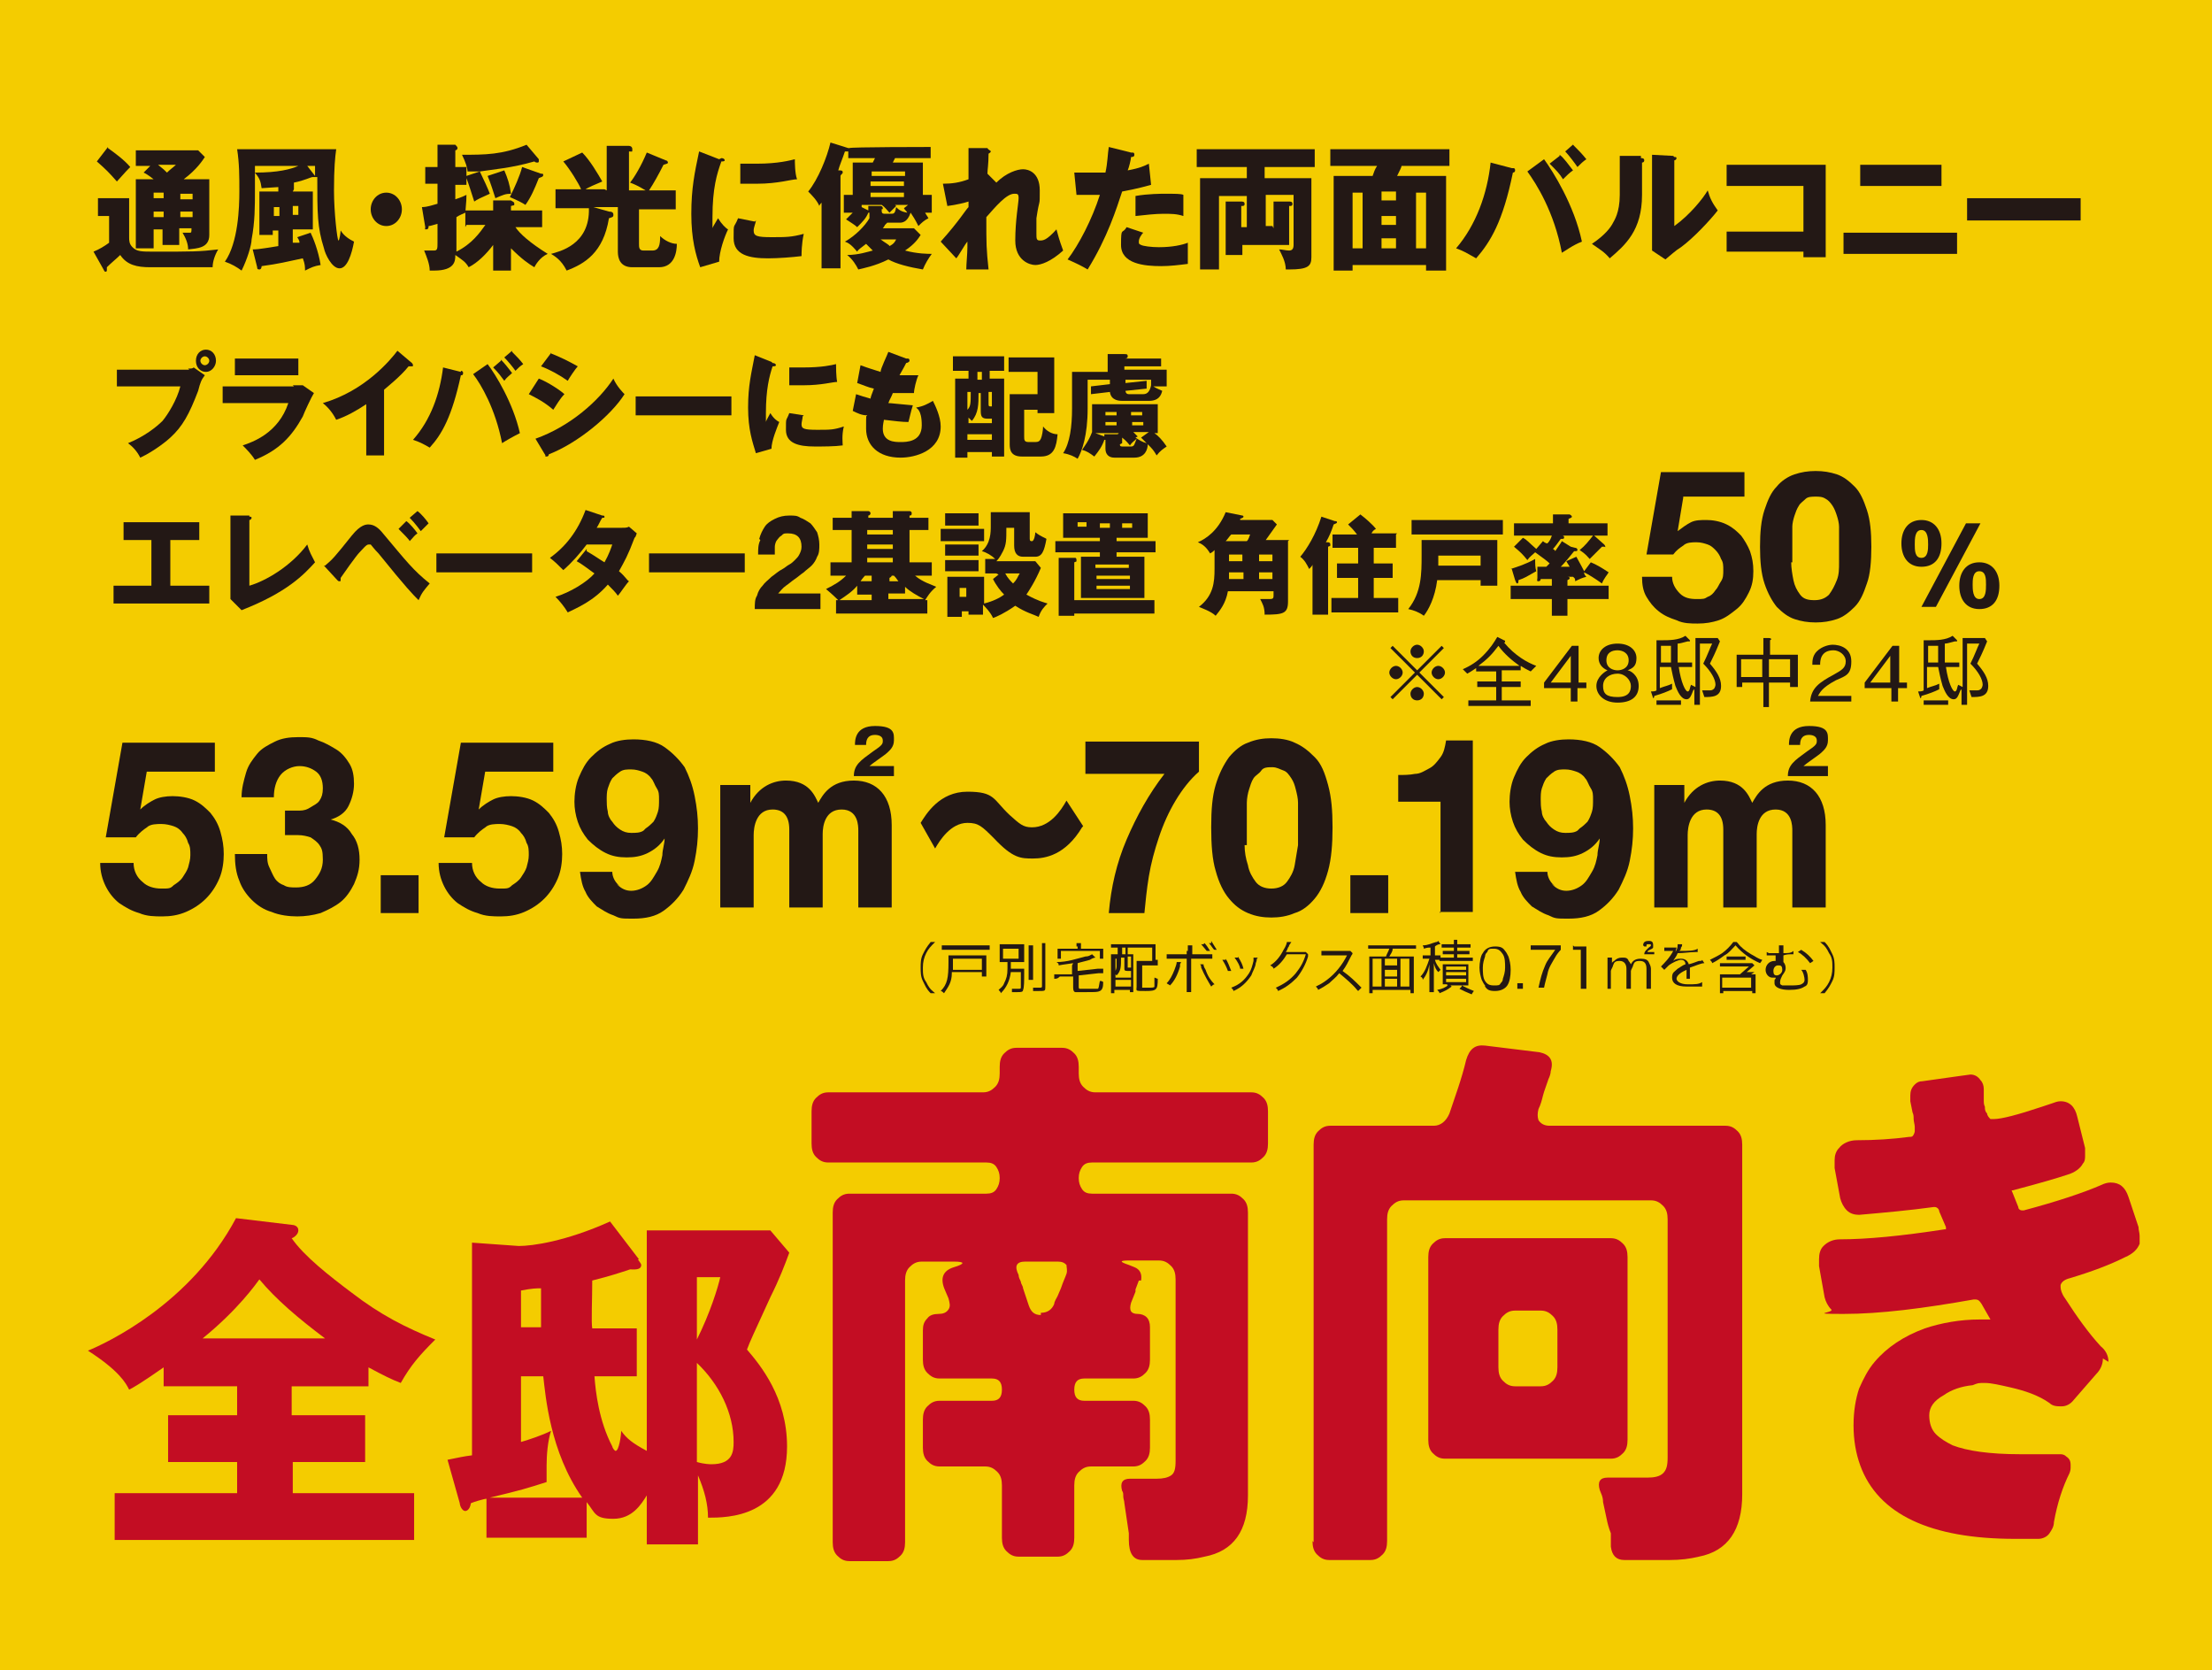 <?xml version="1.0" encoding="UTF-8"?>
<svg xmlns="http://www.w3.org/2000/svg" version="1.1" viewBox="0 0 198.7 150">
  <!-- Generator: Adobe Illustrator 29.3.1, SVG Export Plug-In . SVG Version: 2.1.0 Build 151)  -->
  <defs>
    <style>
      .st0 {
        fill: #f4cc00;
        mix-blend-mode: multiply;
      }

      .st0, .st1 {
        isolation: isolate;
      }

      .st2 {
        fill: #231815;
      }

      .st3 {
        fill: #c30d23;
      }
    </style>
  </defs>
  <g class="st1">
    <g id="_レイヤー_1" data-name="レイヤー_1">
      <rect class="st0" width="198.7" height="150"/>
      <g>
        <path class="st3" d="M26.3,127.1h6.5v4.2h-6.5v2.8h10.9v4.2H10.3v-4.2h11v-2.8h-6.2v-4.2h6.2v-2.6h-6.6v-1.7c-2,1.4-2.7,1.8-3.1,2-.3-.6-.9-1.7-3.7-3.5,1.7-.7,9.2-4.2,13.3-11.9l5,.6c.2,0,.6.1.6.5s-.5.7-.6.7c1.1,1.6,3.4,3.4,5.4,4.9,2.6,2,4.8,3.1,7.5,4.2-1.4,1.4-2.2,2.3-3.1,3.9-.8-.3-1.6-.7-2.9-1.4v1.7h-6.9s0,2.6,0,2.6ZM29.2,120.2c-2.4-1.8-4.4-3.5-5.9-5.3-.3.4-1.9,2.7-5.1,5.3h11.1Z"/>
        <path class="st3" d="M57.3,113.1c.2.3.3.4.3.5,0,.5-.7.4-1,.4-.9.3-1.8.6-3.4,1,0,1.7-.1,3.8,0,4.3h4v4.3h-3.8c.1,1.4.4,4,1.6,6.3,0,.1.2.4.3.4.3,0,.5-1.4.5-1.8.5.7,1,1.1,2.3,1.8v-19.8h11.1l1.7,2c-.4,1.1-.9,2.4-1.7,4-1.6,3.5-1.8,3.9-2.1,4.7,1.2,1.4,3.6,4.3,3.6,8.7,0,6.4-5.4,6.4-7.1,6.4,0-1.2-.3-2.4-.9-3.8v6.2h-4.6v-4.4c-.5.8-1.3,2.1-3,2.1s-1.6-.5-2.4-1.5v3.2h-9v-3.5c-.2,0-1.2.3-1.4.4-.1.7-.5.7-.5.7-.3,0-.5-.5-.5-.7l-1.1-3.9c1-.2,1.4-.3,2.2-.4v-19.1l4.2.3c1.2,0,4.2-.4,8.2-2.2,0,0,2.6,3.4,2.6,3.4ZM52.3,134.5c-2.9-4.1-3.3-9.2-3.5-10.9h-2v5.9c.7-.2,1.9-.6,2.7-1-.3.9-.4,2.2-.4,3.1,0,.5,0,1,0,1.5-1.9.6-2.2.7-5.1,1.4h8.1ZM46.8,119.2h1.8v-3.5c-.4,0-.8,0-1.8.2v3.3ZM62.6,114.7v5.6c1.2-2.4,1.9-4.7,2.1-5.6h-2.1ZM62.6,131.3c.7.2,1.2.2,1.3.2,1.9,0,2-1.1,2-2,0-2.6-1.3-5.2-3.3-7.1,0,0,0,9,0,9Z"/>
        <path class="st3" d="M102.3,115l-.3.8s0,0,0,.2l-.4,1c-.2.7,0,1,.6,1h0c.3,0,.6.1.8.3.2.2.3.5.3.9v2.9c0,.5-.1.9-.4,1.2-.3.3-.6.5-1.1.5h-4.4c-.6,0-.9.3-.9,1s.3,1,.9,1h4.4c.5,0,.8.2,1.1.5.3.3.4.7.4,1.2v2.5c0,.5-.1.9-.4,1.2-.3.3-.6.5-1.1.5h-3.8c-.5,0-.8.2-1.1.5s-.4.7-.4,1.2v4.7c0,.5-.1.9-.4,1.2-.3.3-.6.5-1.1.5h-3.5c-.5,0-.8-.2-1.1-.5s-.4-.7-.4-1.2v-4.7c0-.5-.1-.9-.4-1.2-.3-.3-.6-.5-1.1-.5h-4.1c-.5,0-.8-.2-1.1-.5-.3-.3-.4-.7-.4-1.2v-2.5c0-.5.1-.9.4-1.2.3-.3.6-.5,1.1-.5h4.7c.6,0,.9-.3.9-1s-.3-1-.9-1h-4.7c-.5,0-.8-.2-1.1-.5-.3-.3-.4-.7-.4-1.2v-2.6c0-.5.1-.8.4-1.1.2-.3.6-.4,1-.4s.7-.1.9-.4c.2-.3.1-.6,0-1l-.3-.7c-.5-1.1-.2-1.8.8-2.1,1-.3,1-.5,0-.5h-2.9c-.5,0-.8.2-1.1.5-.3.3-.4.7-.4,1.2v23.5c0,.5-.1.9-.4,1.2-.3.3-.6.5-1.1.5h-3.5c-.5,0-.8-.2-1.1-.5s-.4-.7-.4-1.2v-29.6c0-.5.1-.9.4-1.2.3-.3.6-.5,1.1-.5h12.3c.4,0,.7-.1.9-.4.2-.3.3-.6.3-1s-.1-.7-.3-1c-.2-.3-.5-.4-.9-.4h-14.2c-.5,0-.8-.2-1.1-.5s-.4-.7-.4-1.2v-2.9c0-.5.1-.9.4-1.2.3-.3.6-.5,1.1-.5h13.9c.5,0,.8-.2,1.1-.5s.4-.7.4-1.2v-.6c0-.5.1-.9.4-1.2.3-.3.6-.5,1.1-.5h4.1c.5,0,.8.2,1.1.5.3.3.4.7.4,1.2v.6c0,.5.1.9.4,1.2.3.3.6.5,1.1.5h14c.5,0,.8.2,1.1.5.3.3.4.7.4,1.2v2.9c0,.5-.1.9-.4,1.2s-.6.5-1.1.5h-14.3c-.4,0-.7.1-.9.4s-.3.6-.3,1,.1.7.3,1c.2.3.5.4.9.4h12.5c.5,0,.8.2,1.1.5.3.3.4.7.4,1.2v25.4c0,3.2-1.3,5-3.9,5.5-.8.2-1.6.3-2.5.3h-3.1c-.8,0-1.2-.6-1.2-1.8s0-.4,0-.6l-.4-2.7c0-.2-.1-.4-.1-.6s0-.4-.1-.5c-.2-.7,0-1.1.7-1.1h2.4c.6,0,1-.1,1.3-.3s.4-.6.4-1.3v-16.3c0-.5-.1-.9-.4-1.2-.3-.3-.6-.5-1.1-.5h-2.7c-.8,0-.9.1,0,.4l.5.2c.5.2.7.6.6,1.2ZM93.5,117.9c.6,0,1-.3,1.2-.8,0-.2.2-.5.3-.7.1-.2.2-.5.3-.7.2-.6.4-1,.5-1.3.1-.3,0-.6,0-.8-.2-.2-.4-.3-.8-.3h-2.9c-.8,0-1,.4-.6,1.2,0,.2.1.4.2.6,0,.2.2.4.2.6l.5,1.5c.2.6.5.9,1.1.9Z"/>
        <path class="st3" d="M118,138.5v-35.7c0-.5.1-.9.4-1.2.3-.3.6-.5,1.1-.5h9.3c.6,0,1.1-.4,1.4-1.1.5-1.5,1.1-3.1,1.5-4.8.3-1,.8-1.4,1.7-1.3l4.9.6c.9.2,1.3.7,1,1.7,0,.2-.1.5-.2.7-.2.6-.4,1.1-.5,1.5-.1.4-.2.8-.4,1.2-.1.4-.1.7,0,1,.2.3.5.5,1,.5h15.8c.5,0,.8.2,1.1.5.3.3.4.7.4,1.2v31.4c0,3.2-1.3,5.1-3.9,5.6-.8.2-1.7.3-2.6.3h-4.1c-.7,0-1.1-.4-1.2-1.2v-1.2c-.2-.5-.3-.9-.4-1.4s-.2-.9-.3-1.4c0-.5-.2-.8-.3-1.1-.2-.7,0-1.1.7-1.1h3.6c.6,0,1.1-.1,1.4-.4.3-.3.4-.7.4-1.4v-21.4c0-.5-.1-.9-.4-1.2-.3-.3-.6-.5-1.1-.5h-22.2c-.5,0-.8.2-1.1.5s-.4.7-.4,1.2v28.9c0,.5-.1.9-.4,1.2-.3.3-.6.5-1.1.5h-3.7c-.5,0-.8-.2-1.1-.5-.3-.3-.4-.7-.4-1.2ZM128.3,129.3v-16.4c0-.5.1-.9.4-1.2.3-.3.6-.5,1.1-.5h14.9c.5,0,.8.2,1.1.5.3.3.4.7.4,1.2v16.4c0,.5-.1.9-.4,1.2s-.6.5-1.1.5h-14.9c-.5,0-.8-.2-1.1-.5-.3-.3-.4-.7-.4-1.2ZM136.1,124.5h2.3c.5,0,.8-.2,1.1-.5.3-.3.4-.7.4-1.2v-3.4c0-.5-.1-.9-.4-1.2-.3-.3-.6-.5-1.1-.5h-2.3c-.5,0-.8.2-1.1.5s-.4.7-.4,1.2v3.4c0,.5.1.9.4,1.2s.6.5,1.1.5Z"/>
        <path class="st3" d="M188.9,122s0,0,0,0c0,.5-.2,1-.6,1.4l-2,2.3c-.3.4-.7.6-1.1.6s-.8,0-1.1-.3c-1-.7-2.2-1.1-3.5-1.4-.9-.2-1.7-.4-2.3-.4s-.6,0-1.1.2c-1,.1-1.9.4-2.6.9-.9.5-1.3,1.1-1.3,1.8s.2,1.3.6,1.7c.4.4.9.7,1.5,1,1.3.5,3.3.8,6.1.8s1.8,0,2.5,0c.6,0,.9,0,1,0,.2,0,.4,0,.6.2.3.2.4.4.4.8s0,.4-.1.7c-.6,1.2-1.1,2.7-1.4,4.4,0,.4-.2.7-.4,1-.2.3-.6.5-1,.5-.7,0-1.4,0-2.1,0-7.6,0-12.3-2.2-13.9-6.6-.4-1.1-.6-2.3-.6-3.6s.2-2.4.5-3.3c.4-.9.8-1.7,1.4-2.4,1.1-1.3,2.6-2.3,4.5-3,1.5-.5,3.2-.8,4.9-.8s.7,0,1,0l-.8-1.4c-.2-.3-.3-.4-.6-.4s0,0-.1,0c-4.5.8-8.4,1.3-11.7,1.3s-.8-.1-1.1-.4c-.3-.3-.5-.7-.6-1.1l-.5-2.8c0-.2,0-.4,0-.6,0-.5.1-.9.4-1.2.4-.4.9-.6,1.5-.6,2.4,0,5.5-.3,9.4-.9,0,0,.1,0,.1,0,0,0,0-.1,0-.2l-.6-1.4c0-.2-.2-.4-.4-.4h-.1c-2.2.3-4.4.5-6.7.7-.4,0-.8-.1-1.1-.4s-.5-.7-.6-1.1l-.5-2.7c0-.2,0-.5,0-.7,0-.4.1-.8.4-1.1.3-.4.9-.7,1.6-.7,1.6,0,3.2-.1,4.7-.3.2,0,.3,0,.4-.2,0,0,.1-.2.1-.3s0-.2,0-.4c0-.2-.1-.5-.1-.7,0-.2,0-.4-.1-.6l-.2-1c0-.2,0-.3,0-.5,0-.4.1-.7.4-1,.2-.2.4-.3.7-.3,2.8-.4,4.3-.6,4.3-.6.4,0,.7.2.9.5.2.2.3.5.3.8,0,.2,0,.3,0,.5,0,.2,0,.3,0,.5,0,.2,0,.4.1.6,0,.2,0,.4.2.6,0,.2.2.4.3.5h.3c.7,0,2.2-.4,4.3-1.1l.9-.3c.3-.1.5-.2.8-.2.8,0,1.3.5,1.5,1.4l.7,2.8c0,.2,0,.5,0,.7s0,.5-.2.7c-.2.4-.7.8-1.4,1-.9.3-2.6.8-4.9,1.4h-.1s.2.5.6,1.5c0,.2.2.3.3.3s0,0,.2,0c3-.8,5.4-1.6,7-2.3.2-.1.5-.2.8-.2.8,0,1.3.4,1.6,1.3l.9,2.7c0,.3.1.5.1.8s0,.5,0,.7c-.2.5-.6.9-1.3,1.2-1.4.7-3,1.3-5,1.9-.4.1-.7.3-.8.6,0,0,0,.1,0,.2,0,.2.1.6.4,1,1.1,1.7,2.1,3.1,3.2,4.3.5.4.7.9.7,1.4Z"/>
      </g>
      <g>
        <path class="st2" d="M11.6,17.8v3.5c0,.3,0,.6.3.9.4.4.8.4,2,.4,3.4,0,4,0,5.7-.2-.3.5-.5,1.1-.5,1.6h-5.6c-1.2,0-2.1-.2-2.7-1.1-.3.3-.8.7-1.2,1.1,0,0,0,.1,0,.2s0,.2-.1.2-.1,0-.2-.2l-.9-1.6c.5-.2,1-.5,1.4-.8v-2.4h-1v-1.6h2.7ZM9.7,13.3c.7.5,1.5,1.1,2,1.7-.2.2-.4.4-1.2,1.3-.7-.8-1-1.1-1.8-1.8,0,0,1-1.3,1-1.3ZM14.7,20.6h-.9v1.7h-1.6v-6.2h1.6c-.5-.4-.7-.5-.9-.6l.6-.6h-1.3v-1.4h5.6l.6.6c-.2.3-.7,1.1-1.9,2h2.3v5c0,1.2-1.1,1.2-1.9,1.3,0-.5-.2-1-.5-1.5.3,0,.5,0,.6,0,.2,0,.2,0,.2-.4h-1.1v1.5h-1.5s0-1.5,0-1.5ZM14.7,17.3h-.9v.5h.9v-.5ZM14.7,19h-.9v.5h.9v-.5ZM14.2,14.8c.5.4.6.5.8.7.3-.3.6-.5.8-.7h-1.6ZM16.2,17.9h1.1v-.5h-1.1v.5ZM16.2,19.5h1.1v-.5h-1.1v.5Z"/>
        <path class="st2" d="M26.3,17.2h1.8v3.4h-1.8v1.2c0,0,.5,0,.6,0,0-.1,0-.2-.2-.5l1.2-.4c.2.4.7,1.6.9,2.9-.6.1-.8.2-1.4.5,0-.3,0-.6-.2-1.1-1.4.3-2.2.5-3.7.7,0,0,0,.3-.2.3s-.2-.1-.2-.2l-.4-1.6c.6,0,1.6-.2,2.3-.3v-1.4h-.5v.4h-1.2v-3.9h1.7v-.4c-.2,0-1.3.1-1.5.1-.1-.7-.2-.9-.6-1.4,2.1,0,3.2-.3,3.9-.6h-3.9c0,.6,0,1.5,0,2.1,0,1.6,0,2.9-.3,4.5,0,.5-.4,1.8-.9,2.8-.4-.3-.9-.6-1.5-.8,1.2-1.7,1.3-4.9,1.3-6.3s0-2.5-.2-3.8h8.9c-.1.7-.2,1.7-.2,3.7s.3,4.5.4,4.5.2-.8.2-.9c.3.5.8.8,1.2,1-.2,1.1-.6,2.4-1.3,2.4s-1.3-1.3-1.4-1.8c-.6-1.9-.6-3.1-.6-6.4,0,0,0,0-.1,0,0,0-.2,0-.3,0-.2,0-.7.3-1.7.5v.6ZM25.1,18.6h-.5v.8h.5v-.8ZM26.3,19.3h.5v-.8h-.5v.8ZM28.3,15.8c0-.3,0-.7,0-.9h-.7l.7.9Z"/>
        <path class="st2" d="M36.1,18.8c0,.8-.6,1.5-1.4,1.5s-1.4-.7-1.4-1.5.6-1.5,1.4-1.5,1.4.7,1.4,1.5Z"/>
        <path class="st2" d="M41.8,20.4v-1.5h2.5v-.9h1.6c.1.1.3.1.3.3s0,.1-.3.2v.4h2.8v1.5h-2.4c.4.6,1.3,1.4,2.9,2.4-.7.3-1.1,1-1.2,1.2-.5-.3-1.1-.7-2.1-1.7v2h-1.6v-2.3c-.6.8-1.4,1.6-2.2,2-.3-.5-.5-.6-1.2-1.1,0,.5,0,1.4-1.9,1.4s-.2,0-.4,0c0-.6-.3-1.3-.5-1.8.4,0,.8,0,.9,0,.3,0,.3-.2.3-.7v-1.7c-.4.1-.6.2-.8.2,0,.1,0,.3-.2.3s-.1,0-.1-.2l-.3-1.8c.5,0,1-.2,1.4-.3v-1.8h-1.1v-1.5h1.1v-2h1.6c.1.1.2.2.2.3s-.1.2-.2.2v1.5h1v.8l1.2-.4c-.7,0-.9,0-1.1,0,0-.3-.2-.9-.5-1.5,2.1,0,3.6,0,5.8-.9l1.1,1.3c0,0,0,.1,0,.2,0,0,0,.1-.1.1s-.2,0-.3-.1c-2.1.6-3.6.7-4.9.9.3.6.8,1.7.9,2-.9.4-1.1.5-1.4.7-.3-.9-.4-1.3-.7-2.1v.6h-1v1.3c.6-.2.8-.3,1-.4,0,.3,0,.5-.1,1.6-.2.1-.5.2-.8.4v3.1c1.4-.7,2.1-1.7,2.6-2.4h-1.7ZM45.3,15.3c.3.7.5,1.3.6,2.1-.5,0-.7.1-1.4.4-.2-.6-.4-1.3-.7-2,0,0,1.5-.5,1.5-.5ZM48.7,15.6c0,0,.1,0,.1.1,0,.2-.2.2-.4.3-.4,1-.7,1.7-1.2,2.4-.3-.2-.7-.4-1.4-.7.4-.8.9-1.9,1.1-2.7,0,0,1.7.6,1.7.6Z"/>
        <path class="st2" d="M54.5,17.1v-4h2c0,0,.3,0,.3.3s0,.2-.3.2v3.5h1.5c-.2-.1-.6-.4-1.4-.7.4-.5,1-1.5,1.5-2.7l1.7.7c.1,0,.2.1.2.2s-.1.1-.4.2c-.4.8-.9,1.7-1.3,2.3h2.4v1.7h-3.3v3.1c0,.3,0,.6.4.6h.8c.6,0,.7-.5.7-1.3.4.4,1,.7,1.5.7,0,.7-.2,2.1-1.6,2.1h-2.4c-1.1,0-1.3-.8-1.3-1.4v-4h-2.2l1.4.4c.3,0,.4.1.4.3s-.1.2-.4.3c-.5,3.1-2.2,4.1-3.8,4.7-.5-1-1.1-1.3-1.4-1.5.7-.2,3.5-.8,3.4-4.1h-3v-1.7h2.3c-.2-.5-1-1.8-1.6-2.5l1.7-.8c.7.7,1.4,1.9,1.8,2.6-.5.2-1.4.6-1.5.7h1.7Z"/>
        <path class="st2" d="M64.8,14.2c.2,0,.3.1.3.2s-.2.1-.3.1c-.4,1.1-.8,2.4-.8,5s0,.6,0,1c0-.1.4-.7.5-.9.3.5.7.9.9,1-.3.6-.8,2-.8,2.9l-1.7.5c-.4-1.1-.8-2.5-.8-4.8s.3-3.7.7-5.6c0,0,1.8.7,1.8.7ZM67.9,19.8c0,.2-.2.6-.2.9,0,.5.3.6,1.6.6s1.8,0,2.9-.3c-.2.9-.2,1.8-.2,2-.8.1-2.1.2-3,.2-1.7,0-3.1-.3-3.1-1.8s0-.8.4-1.8l1.5.3ZM66.5,14.7c.4,0,.8,0,1.5,0,1.9,0,3-.3,3.4-.4,0,.2,0,1.3.2,1.8-.5,0-1.7.4-3.6.4s-1.1,0-1.5,0v-1.8Z"/>
        <path class="st2" d="M79.5,20.2c0,0-.1.2-.2.3h2.8l.6.6c-.2.3-.5.8-1.4,1.4,1.1.3,2.1.3,2.4.3-.3.4-.6.9-.8,1.4-1.2-.2-2.4-.5-3.1-.9-1.2.6-2.3.8-2.7.9-.2-.4-.5-.9-1-1.3,1,0,1.9-.3,2.3-.4-.3-.3-.5-.5-.6-.6-.5.4-.7.5-.8.7-.5-.6-.8-.8-1.1-.9.9-.5,1.8-1.4,2.2-2.1,0,0,0-.1,0-.2v-.3s0,0-.1,0c-.2.5-.5.8-1,1.3-.2-.2-.7-.5-1-.7.1-.1.3-.3.6-.6h-.8v-1.6h.8v-2.9h1.8l.2-.4h-2.4v-.6c0,0-.2,0-.3,0-.2.6-.5,1.3-.6,1.7.3,0,.4,0,.4.2,0,.1-.2.2-.2.3v8.3h-1.7v-5.9c0,0-.2.2-.2.3-.2-.5-.7-1-1-1.3.9-1.1,1.7-3.1,2-4.4l1.6.5s0,0,.1,0h0c0-.1,7.3-.1,7.3-.1v1h-3.2l-.2.4h2.7v2.9h.8v1.6h-.6c.1.2.2.3.3.5-.4.2-.6.4-.9.7-.3-.6-.5-.9-.7-1.2-.3.9-.8.9-1,.9,0,0-1.1,0-1.1,0ZM81.7,18.4h-1.3s0,0,.1.1c-.3.3-.3.3-.6.6-.2-.2-.4-.5-.7-.7h0s-1.8,0-1.8,0v.2l.6.3s0,0,0,0v-.4h1.1c0,0,.2,0,.2.2s0,0-.1.1c0,.3,0,.4.3.4h.5c.3,0,.4,0,.5-.6.2.2.4.4,1,.5-.1-.2-.2-.2-.3-.4l.5-.4ZM78.3,15.8h3v-.4h-3v.4ZM81.2,16.3h-3v.4h3v-.4ZM81.2,17.3h-3v.4h3v-.4ZM79.1,21.5c.4.3.8.5.8.6.4-.2.5-.4.6-.6h-1.4Z"/>
        <path class="st2" d="M89.5,16.4c.9-.9,1.9-1.2,2.4-1.2s1.5.3,1.5,1.9,0,.5-.3,2.5c0,.4,0,1,0,1.4s0,.6.3.6.6,0,1.5-1c.2.7.2.8.6,1.9-1.1,1-2,1.3-2.5,1.3s-1.8-.4-1.8-2.2.3-3.4.3-3.8-.1-.4-.4-.4c-.7,0-1.7,1.2-2.5,2.1,0,2.5,0,2.8.2,4.7h-2c0-.5.1-1.4.1-2v-.5c-.2.2-.8,1.3-1,1.5l-1.4-1.5c1.7-1.9,2.2-2.8,2.5-3.1,0-.1,0-.3,0-.5-.3.1-1.1.3-1.9.4l-.4-2c.8,0,1.5-.1,2.3-.4,0-.8,0-2.4,0-2.8h1.7c.1.2.3.2.3.3s-.2.2-.2.2c0,1-.1,1.4-.1,1.8l.8.8Z"/>
        <path class="st2" d="M101.7,13.7c.1,0,.2,0,.2.2s-.2.2-.3.2c0,.2-.2,1-.3,1.2,1.1-.2,1.5-.4,1.9-.6l.2,1.9c-.4.1-1,.3-2.6.6-.5,1.5-1.3,4.1-3.1,7-.5-.3-.9-.5-1.8-.9,1-1.3,2.2-3.6,2.9-5.8-.7,0-.9,0-2.1,0l-.2-2c.4,0,.8,0,1.4,0s.9,0,1.4,0c.2-.9.2-1.7.3-2.3,0,0,2,.5,2,.5ZM102.6,21c-.3.4-.3.6-.3.7,0,.2,0,.2.2.3.2.1.9.2,1.6.2,1.2,0,2.1-.2,2.6-.4,0,.2,0,.5,0,.9s0,.8,0,1c-.8.1-1.6.2-2.4.2-1.5,0-3.6-.2-3.6-1.9s.1-.9.5-1.6l1.5.5ZM102,17.6c1.1-.2,2.4-.2,2.6-.2,1,0,1.5,0,1.7.1,0,.9,0,1.1,0,1.9-.6-.2-1.1-.2-1.8-.2s-1.6.1-2.5.2v-1.8Z"/>
        <path class="st2" d="M114.4,20.5v-2.4h1.4c.1,0,.3,0,.3.2s-.1.2-.3.2v3.5h-4.2v.9h-1.5v-4.8h1.4c.1,0,.3,0,.3.2s-.1.2-.3.2v1.9h.5v-2.8h-2.5v6.6h-1.7v-8.2h4.2v-1h-4.5v-1.6h10.6v1.6h-4.5v1h4.2v7.1c0,.8-.3,1.1-2,1.1s-.2,0-.3,0c0-.7-.4-1.4-.6-1.8.3,0,.6.1.9.1s.4-.2.4-.5v-4.5h-2.5v2.8h.6Z"/>
        <path class="st2" d="M121.5,23.8v.5h-1.7v-8.5h3.5c.1-.3.2-.6.4-.9h-4.2v-1.5h10.7v1.5h-4.3c0,.1-.2.5-.4.9h4.4v8.5h-1.8v-.5h-6.5ZM122.4,22.3v-5h-.9v5h.9ZM125.4,18v-.8h-1.3v.8h1.3ZM125.4,20.2v-.8h-1.3v.8h1.3ZM125.4,22.3v-.9h-1.3v.9h1.3ZM128.1,22.3v-5h-.9v5h.9Z"/>
        <path class="st2" d="M135.9,15.1c.1,0,.2,0,.2.2s-.2.2-.2.2c-.9,4.4-2,6.2-3.3,7.7-.9-.5-1-.6-1.8-.9,1.8-2.1,2.8-4.9,3.1-7.7,0,0,1.9.5,1.9.5ZM138.7,14.3c.8,1.1,2.7,4.1,3.4,7.4-.8.3-1.6.9-1.8,1-.7-3.7-2.3-6.2-3.1-7.3,0,0,1.5-1.1,1.5-1.1ZM140.1,13.9c.4.3.8.9,1.2,1.4-.3.2-.6.5-.9.8-.3-.5-.6-.8-1.2-1.4,0,0,.9-.7.9-.7ZM141.3,13c.5.5.8.8,1.2,1.3-.3.2-.5.4-.8.7-.2-.3-.8-1.1-1.1-1.4,0,0,.8-.7.8-.7Z"/>
        <path class="st2" d="M147.4,14.2c.1,0,.3,0,.3.2s-.2.2-.2.2v2.9c0,3.2-1.5,4.5-2.9,5.7-.5-.6-.9-.8-1.6-1.3,1.2-.8,1.7-1.5,1.9-1.9.1-.2.6-.9.6-2.5v-3.5h1.9ZM150.4,14.1c.1,0,.2,0,.2.1s-.1.2-.2.2v5.9c1.4-1,2.6-2.5,3-3.2.2.7.4,1.1.9,1.8-.7.9-2.2,2.5-3.3,3.3-.5.3-.9.7-1.4,1.1l-1.2-.8c0-.3,0-.6,0-1v-7.6s1.9.1,1.9.1Z"/>
        <path class="st2" d="M155.1,22.7v-1.9h6.9v-4.1h-6.9v-1.9h8.9v8.3h-2v-.5h-6.9Z"/>
        <path class="st2" d="M175.8,20.9v1.9h-10.2v-1.9h10.2ZM174.4,14.8v1.9h-7.3v-1.9s7.3,0,7.3,0Z"/>
        <path class="st2" d="M186.9,17.8v2h-10.2v-2h10.2Z"/>
      </g>
      <g>
        <path class="st2" d="M13.2,69.2l-.6,3.5h0c.4-.4.9-.7,1.3-.9s1-.3,1.6-.3,1.4.1,2,.4c.6.3,1,.7,1.4,1.1.4.5.7,1,.9,1.7s.3,1.3.3,2-.1,1.5-.4,2.2c-.3.7-.7,1.3-1.2,1.8-.5.5-1.1.9-1.8,1.2-.7.3-1.4.4-2.1.4-.7,0-1.4,0-2.1-.3-.7-.2-1.2-.5-1.8-.9-.5-.4-.9-.9-1.2-1.5-.3-.6-.5-1.3-.5-2.1h3c0,.7.3,1.3.8,1.7.4.4,1,.6,1.7.6s.8,0,1.1-.3c.3-.2.6-.4.8-.7.2-.3.4-.6.5-.9.1-.4.2-.7.2-1.1s0-.8-.2-1.1c-.1-.4-.3-.7-.5-.9-.2-.3-.5-.5-.8-.6s-.7-.2-1.1-.2-1,0-1.3.3c-.3.2-.7.5-1,.9h-2.7l1.5-8.5h8.3v2.6s-6.2,0-6.2,0Z"/>
        <path class="st2" d="M26.9,72.8c.4,0,.7-.1,1-.3s.6-.3.8-.6c.2-.3.3-.6.3-1.1,0-.7-.2-1.2-.6-1.5s-.9-.5-1.5-.5-1.3.3-1.7.8-.6,1.2-.6,2h-2.9c0-.8.2-1.5.4-2.2.2-.7.6-1.2,1-1.7.4-.5,1-.8,1.6-1.1.6-.3,1.3-.4,2.1-.4s1.2,0,1.8.3c.6.2,1.1.5,1.6.8s.9.8,1.2,1.3c.3.5.4,1.1.4,1.8s-.2,1.4-.5,2-.9,1-1.6,1.2h0c.8.2,1.5.6,1.9,1.3.5.6.7,1.4.7,2.3s-.2,1.5-.5,2.2c-.3.6-.7,1.2-1.2,1.6-.5.4-1.1.7-1.8,1-.7.2-1.4.3-2.1.3s-1.6-.1-2.3-.4c-.7-.2-1.3-.6-1.8-1.1-.5-.5-.9-1.1-1.1-1.7-.3-.7-.4-1.5-.4-2.4h2.9c0,.4,0,.8.2,1.2s.3.7.5,1c.2.3.5.5.8.6.3.2.7.2,1.1.2.7,0,1.3-.2,1.7-.7s.7-1,.7-1.8-.1-1-.3-1.3c-.2-.3-.5-.5-.8-.7-.3-.1-.7-.2-1.1-.2-.4,0-.8,0-1.2,0v-2.2c.3,0,.7,0,1,0Z"/>
        <path class="st2" d="M37.6,78.6v3.4h-3.4v-3.4h3.4Z"/>
        <path class="st2" d="M43.6,69.2l-.6,3.5h0c.4-.4.9-.7,1.3-.9s1-.3,1.6-.3,1.4.1,2,.4c.6.3,1,.7,1.4,1.1.4.5.7,1,.9,1.7s.3,1.3.3,2-.1,1.5-.4,2.2c-.3.7-.7,1.3-1.2,1.8-.5.5-1.1.9-1.8,1.2-.7.3-1.4.4-2.1.4-.7,0-1.4,0-2.1-.3-.7-.2-1.2-.5-1.8-.9-.5-.4-.9-.9-1.2-1.5-.3-.6-.5-1.3-.5-2.1h3c0,.7.3,1.3.8,1.7.4.4,1,.6,1.7.6s.8,0,1.1-.3c.3-.2.6-.4.8-.7.2-.3.4-.6.5-.9.1-.4.2-.7.2-1.1s0-.8-.2-1.1c-.1-.4-.3-.7-.5-.9-.2-.3-.5-.5-.8-.6s-.7-.2-1.1-.2-1,0-1.3.3c-.3.2-.7.5-1,.9h-2.7l1.5-8.5h8.3v2.6h-6.2Z"/>
        <path class="st2" d="M55.4,79.4c.4.4.8.6,1.3.6s1-.2,1.4-.5c.4-.3.6-.7.9-1.2s.4-1,.5-1.5c0-.5.2-1,.2-1.5h0c-.4.6-.9,1-1.5,1.3-.6.3-1.2.4-1.9.4s-1.3-.1-1.9-.4-1.1-.7-1.6-1.2c-.4-.5-.7-1-.9-1.6-.2-.6-.3-1.2-.3-1.8s.1-1.5.4-2.2.6-1.3,1.1-1.8,1-.9,1.7-1.2c.6-.3,1.4-.4,2.1-.4,1.1,0,2.1.2,2.8.7s1.3,1.1,1.8,1.8c.4.8.7,1.6.9,2.6.2,1,.3,1.9.3,2.9s-.1,1.9-.3,2.9c-.2,1-.6,1.8-1,2.6-.5.8-1.1,1.4-1.8,1.9-.7.5-1.6.7-2.7.7s-1.2,0-1.8-.3c-.6-.2-1-.5-1.5-.8-.4-.4-.8-.8-1-1.3-.3-.5-.4-1.1-.5-1.8h2.9c0,.5.3,1,.7,1.3ZM58,74.4c.3-.2.5-.4.7-.6.2-.3.3-.6.4-.9s.1-.7.1-1.1,0-.7-.2-1-.3-.7-.5-.9c-.2-.3-.5-.5-.8-.6s-.6-.2-1-.2-.7,0-1,.2c-.3.2-.5.4-.7.6-.2.3-.3.6-.4.9s-.1.7-.1,1,0,.7.1,1.1c0,.3.2.7.4.9.2.3.4.5.7.7s.6.3,1,.3.8,0,1.1-.2Z"/>
        <path class="st2" d="M67.4,70.5v1.6c.8-1.5,2.1-2,3.2-2,2.1,0,2.6,1.4,2.9,2,.4-.7,1.1-2,3.2-2s3.4,1.4,3.4,4v7.4h-3v-6.9c0-.4,0-1.9-1.5-1.9s-1.7,1.5-1.7,2.2v6.6h-3v-7c0-1.3-.6-1.8-1.5-1.8-1.5,0-1.7,1.6-1.7,2.3v6.5h-3v-11h2.7ZM80.3,69.7h-3.6c0-1,.6-1.4,1.7-2.2.9-.6.9-.7.9-1,0-.4-.4-.5-.7-.5-.7,0-.8.5-.8.9h-1c0-.4,0-1.7,1.8-1.7s1.7.7,1.7,1.3-.4.9-.6,1.1c-.2.2-1.4,1-1.6,1.2h2.2v.8Z"/>
        <path class="st2" d="M97.2,74.3c-1.5,2.5-3.3,2.8-4.4,2.8s-1.8,0-3.5-1.8c-1.1-1.1-1.4-1.4-2.4-1.4-1.5,0-2.5,1.6-2.9,2.3l-1.3-2.3c.5-.8,1.7-2.8,4.2-2.8s2.3.7,3.8,2.1c.9.8,1.2,1.1,2,1.1,1.6,0,2.6-1.5,3.1-2.4l1.5,2.3Z"/>
        <path class="st2" d="M105.6,71.9c-.6,1-1.1,2.1-1.5,3.3-.4,1.2-.7,2.3-.9,3.5-.2,1.2-.3,2.3-.4,3.3h-3.2c.2-2.3.7-4.5,1.6-6.6.9-2.1,2-4.1,3.4-5.9h-7.1v-2.9h10.2v2.7c-.8.7-1.5,1.6-2.1,2.6Z"/>
        <path class="st2" d="M109.2,70.5c.3-1,.7-1.8,1.2-2.5.5-.6,1.1-1.1,1.7-1.3.7-.3,1.4-.4,2.1-.4s1.5.1,2.1.4c.7.3,1.2.7,1.8,1.3s.9,1.4,1.2,2.5.4,2.3.4,3.8-.1,2.8-.4,3.9-.7,1.9-1.2,2.5c-.5.6-1.1,1.1-1.8,1.3-.7.3-1.4.4-2.1.4s-1.4-.1-2.1-.4c-.7-.3-1.2-.7-1.7-1.3-.5-.6-.9-1.4-1.2-2.5-.3-1-.4-2.3-.4-3.9s.1-2.8.4-3.8ZM111.8,75.9c0,.6.1,1.2.3,1.8.1.6.4,1.1.7,1.5.3.4.8.6,1.4.6s1.1-.2,1.4-.6c.3-.4.6-.9.7-1.5.1-.6.2-1.2.3-1.8,0-.6,0-1.2,0-1.6s0-.6,0-1,0-.8,0-1.2c0-.4-.1-.8-.2-1.2s-.2-.7-.4-1c-.2-.3-.4-.6-.7-.7s-.6-.3-1-.3-.8,0-1,.3-.5.4-.7.7c-.2.3-.3.7-.4,1s-.2.8-.2,1.2c0,.4,0,.8,0,1.2,0,.4,0,.7,0,1,0,.4,0,1,0,1.6Z"/>
        <path class="st2" d="M124.7,78.6v3.4h-3.4v-3.4h3.4Z"/>
        <path class="st2" d="M129.4,82v-10h-3.8v-2.4c.5,0,1,0,1.5-.1.5,0,.9-.3,1.3-.5s.7-.6,1-1c.3-.4.4-.9.5-1.5h2.4v15.4h-3Z"/>
        <path class="st2" d="M139.4,79.4c.4.4.8.6,1.3.6s1-.2,1.4-.5c.4-.3.6-.7.9-1.2s.4-1,.5-1.5c0-.5.2-1,.2-1.5h0c-.4.6-.9,1-1.5,1.3-.6.3-1.2.4-1.9.4s-1.3-.1-1.9-.4-1.1-.7-1.6-1.2c-.4-.5-.7-1-.9-1.6-.2-.6-.3-1.2-.3-1.8s.1-1.5.4-2.2.6-1.3,1.1-1.8,1-.9,1.7-1.2c.6-.3,1.4-.4,2.1-.4,1.1,0,2.1.2,2.8.7s1.3,1.1,1.8,1.8c.4.8.7,1.6.9,2.6.2,1,.3,1.9.3,2.9s-.1,1.9-.3,2.9c-.2,1-.6,1.8-1,2.6-.5.8-1.1,1.4-1.8,1.9-.7.5-1.6.7-2.7.7s-1.2,0-1.8-.3c-.6-.2-1-.5-1.5-.8-.4-.4-.8-.8-1-1.3-.3-.5-.4-1.1-.5-1.8h2.9c0,.5.3,1,.7,1.3ZM141.9,74.4c.3-.2.5-.4.7-.6.2-.3.3-.6.4-.9s.1-.7.1-1.1,0-.7-.2-1-.3-.7-.5-.9c-.2-.3-.5-.5-.8-.6s-.6-.2-1-.2-.7,0-1,.2c-.3.2-.5.4-.7.6-.2.3-.3.6-.4.9s-.1.7-.1,1,0,.7.1,1.1c0,.3.2.7.4.9.2.3.4.5.7.7.3.2.6.3,1,.3s.8,0,1.1-.2Z"/>
        <path class="st2" d="M151.3,70.5v1.6c.8-1.5,2.1-2,3.2-2,2.1,0,2.6,1.4,2.9,2,.4-.7,1.1-2,3.2-2s3.4,1.4,3.4,4v7.4h-3v-6.9c0-.4,0-1.9-1.5-1.9s-1.7,1.5-1.7,2.2v6.6h-3v-7c0-1.3-.6-1.8-1.5-1.8-1.5,0-1.7,1.6-1.7,2.3v6.5h-3v-11h2.7ZM164.2,69.7h-3.6c0-1,.6-1.4,1.7-2.2.9-.6.9-.7.9-1,0-.4-.4-.5-.7-.5-.7,0-.8.5-.8.9h-1c0-.4,0-1.7,1.8-1.7s1.7.7,1.7,1.3-.4.9-.6,1.1c-.2.2-1.4,1-1.6,1.2h2.2v.8Z"/>
      </g>
      <g>
        <path class="st2" d="M83.6,89.2c-.4-.4-.5-.7-.7-1.1-.2-.4-.2-.8-.2-1.2s0-.8.2-1.2c.2-.4.3-.6.7-1.1h.4c-.4.4-.6.6-.8,1-.2.4-.3.8-.3,1.3s0,.9.3,1.3c.2.4.3.6.8,1h-.4Z"/>
        <path class="st2" d="M85.5,87.4c0,.8-.3,1.2-.7,1.8-.1-.1-.2-.2-.3-.2.6-.6.7-1.2.7-2.6s0-.4,0-.6c.2,0,.3,0,.5,0h2.4c.2,0,.3,0,.5,0,0,.1,0,.2,0,.4v1c0,.2,0,.4,0,.5h-.4v-.4h-2.7ZM88.9,85.3c-.2,0-.3,0-.6,0h-3.1c-.2,0-.4,0-.6,0v-.4c.2,0,.3,0,.6,0h3.1c.3,0,.4,0,.6,0v.4ZM88.2,87.1v-1h-2.6v.4c0,.1,0,.4,0,.6h2.7Z"/>
        <path class="st2" d="M90.4,86.4c-.3,0-.4,0-.6,0,0-.1,0-.3,0-.5v-.6c0-.2,0-.3,0-.5.1,0,.3,0,.6,0h1c.3,0,.5,0,.6,0,0,.2,0,.3,0,.5v.6c0,.2,0,.3,0,.5-.2,0-.3,0-.6,0h-.6c0,.2,0,.4,0,.6h.7c.2,0,.3,0,.5,0,0,.1,0,.1,0,.3,0,.8,0,1.4-.1,1.6,0,.2-.2.2-.5.2s-.3,0-.5,0c0-.1,0-.2,0-.3.2,0,.4,0,.6,0s.2,0,.2-.2c0-.3,0-.7,0-1.3h-.9c-.1.8-.4,1.4-.9,1.9,0-.1-.1-.2-.2-.3.2-.2.4-.3.5-.6.2-.4.3-.7.3-1.3,0-.2,0-.3,0-.6h0ZM90.1,86.1h1.4v-.9h-1.4v.9ZM92.8,84.9c0,.1,0,.3,0,.6v1.9c0,.3,0,.4,0,.6h-.4c0-.1,0-.2,0-.6v-1.9c0-.3,0-.4,0-.6h.4ZM93.9,84.7c0,.2,0,.3,0,.6v3.3c0,.4,0,.4-.6.4s-.3,0-.5,0c0-.1,0-.2,0-.3.2,0,.5,0,.6,0s.2,0,.2-.1v-3.3c0-.3,0-.5,0-.6h.4Z"/>
        <path class="st2" d="M96.4,86.5c-.6.1-.8.1-1.3.2,0-.1,0-.2-.2-.3,1,0,1.8-.3,2.6-.5.3,0,.4-.1.6-.2l.3.3c0,0-.2,0-.5.2-.3.1-.8.2-1.1.3v.7l1.8-.2c.2,0,.4,0,.5,0v.4s0,0,0,0c-.1,0-.3,0-.4,0l-1.8.2v1c0,.1,0,.2.1.2,0,0,.3,0,.7,0,.6,0,.8,0,.9,0,.1,0,.1-.2.2-.7.1,0,.2,0,.3.1,0,.5-.1.7-.3.8-.2.1-.4.1-1.2.1s-.9,0-1,0c-.1,0-.2-.1-.2-.4v-1h-1.2c-.2.2-.3.2-.5.2v-.4s0,0,0,0c.1,0,.3,0,.4,0h1.2v-.8ZM96.7,85c0-.1,0-.2,0-.3h.4c0,.1,0,.2,0,.3v.2h1.5c.2,0,.3,0,.5,0,0,.1,0,.2,0,.3v.3c0,.1,0,.3,0,.3h-.3v-.7h-3.5v.7h-.3c0-.1,0-.2,0-.3v-.3c0-.1,0-.2,0-.3.2,0,.3,0,.5,0h1.3v-.2Z"/>
        <path class="st2" d="M100.3,85.1c-.2,0-.4,0-.5,0v-.3c.1,0,.3,0,.5,0h1.2c.2,0,.4,0,.5,0v.3c-.1,0-.3,0-.5,0h-.2v.6h0c.2,0,.4,0,.5,0,0,.2,0,.3,0,.5v2.4c0,.2,0,.4,0,.5h-.3v-.2h-1.4v.3h-.3c0-.2,0-.3,0-.6v-2.4c0-.2,0-.4,0-.5.1,0,.3,0,.5,0h.1v-.6h-.3ZM100.2,86v1.8h1.4v-.6c-.1,0-.2,0-.2,0-.3,0-.4,0-.4-.2v-1h-.3c0,.8,0,1.2-.4,1.6,0,0-.1-.1-.2-.2.1-.2.2-.4.2-.6,0-.2,0-.3,0-.7h-.3ZM100.2,88.6h1.4v-.6h-1.4v.6ZM100.8,85.7h.3v-.6h-.3v.6ZM101.3,86.9c0,0,0,0,.2,0s0,0,.1,0v-1h-.3v.9ZM104,86.2c0,.2,0,.3,0,.5-.1,0-.3,0-.5,0h-.9v1.9c0,0,0,.1,0,.1,0,0,.2,0,.5,0,.4,0,.6,0,.6-.1,0,0,0-.4,0-.8.1,0,.2.1.3.1,0,1-.1,1.1-1.1,1.1s-.8,0-.8-.4v-1.8c0-.2,0-.3,0-.5.2,0,.3,0,.5,0h.9v-1.2h-1c-.2,0-.4,0-.5,0v-.3c.1,0,.3,0,.5,0h.8c.2,0,.3,0,.5,0,0,.1,0,.2,0,.5v.9Z"/>
        <path class="st2" d="M106,86.6s0,0,0,0h0c0,0,0,.2,0,.2-.2.7-.5,1.3-.9,1.7-.1-.1-.2-.1-.3-.2.3-.3.5-.7.7-1.2.1-.3.2-.5.2-.7h.4ZM106.7,85.4c0-.3,0-.4,0-.5h.4c0,.1,0,.2,0,.5v.3h1.2c.3,0,.4,0,.6,0v.4c-.2,0-.3,0-.6,0h-1.3v2.5c0,.3,0,.4,0,.5h-.4c0-.1,0-.2,0-.5v-2.5h-1.2c-.3,0-.4,0-.6,0v-.4c.2,0,.3,0,.6,0h1.2v-.3ZM108.1,86.5c0,.1,0,.3.2.6.2.6.5,1,.8,1.3-.1,0-.2.1-.3.2-.3-.5-.6-1-.9-1.7,0-.1,0-.2-.1-.3h.3ZM108.2,84.7c.2.2.3.4.5.7h-.3c-.1-.1-.4-.5-.5-.6h.2ZM108.8,84.5c.2.3.3.5.5.8h-.2c-.1,0-.3-.4-.5-.6h.2Z"/>
        <path class="st2" d="M110.1,86.1c.2.3.3.6.5,1.1h-.3c-.1-.3-.3-.7-.5-1h.3ZM112.9,86.1c0,0,0,.2-.1.4,0,.3-.3.8-.4,1.1-.4.6-.9,1.1-1.6,1.4,0-.1-.1-.2-.2-.3.8-.3,1.2-.7,1.6-1.3.2-.3.3-.7.4-1.1,0-.2,0-.3,0-.3h0s.4,0,.4,0ZM111.2,85.9c.3.5.4.7.5,1.1h-.3c0-.2-.2-.6-.5-1h.3Z"/>
        <path class="st2" d="M115.8,84.9s0,.1-.1.2c-.1.3-.2.4-.2.4,0,0,.5,0,1.5,0,.2,0,.2,0,.3,0l.2.2c0,0,0,0,0,.2-.2.7-.6,1.4-1,1.9-.5.5-1,.9-1.7,1.2,0-.1-.1-.2-.2-.3.7-.3,1.3-.7,1.8-1.3.4-.5.7-1,.9-1.7h-1.7c-.3.5-.7,1-1.2,1.3,0-.1-.1-.2-.3-.3.5-.3.9-.8,1.2-1.4.2-.3.3-.6.3-.7h.4Z"/>
        <path class="st2" d="M121.9,88.9c-.4-.5-1-1-1.6-1.5-.3.4-.6.6-.9.9-.3.2-.6.4-1,.6,0-.1-.1-.2-.2-.3.4-.2.6-.3,1-.6.8-.6,1.4-1.4,1.8-2.2,0,0,0,0,0,0,0,0,0,0,0,0,0,0,0,0-.1,0h-1.7c-.2,0-.4,0-.5,0v-.4c.1,0,.2,0,.4,0h1.9c.2,0,.2,0,.3,0l.2.2c0,0,0,.1-.1.2-.3.6-.5,1-.8,1.4.7.5,1.1.9,1.7,1.5l-.3.3Z"/>
        <path class="st2" d="M126.4,85.9c.3,0,.4,0,.6,0,0,.2,0,.4,0,.6v2.1c0,.3,0,.4,0,.6h-.3v-.3h-3.4v.3h-.3c0-.2,0-.3,0-.6v-2.1c0-.2,0-.4,0-.6.2,0,.3,0,.6,0h.9c.1-.3.2-.4.3-.7h-1.4c-.2,0-.4,0-.5,0v-.3c.1,0,.3,0,.5,0h3.3c.2,0,.4,0,.5,0v.3c-.1,0-.3,0-.5,0h-1.6c0,.3-.2.5-.3.7h1.6ZM123.3,86.1v2.5h.8v-2.5h-.8ZM125.5,86.1h-1.1v.6h1.1v-.6ZM124.4,87.7h1.1v-.6h-1.1v.6ZM124.4,88.6h1.1v-.7h-1.1v.7ZM125.8,88.6h.8v-2.5h-.8v2.5Z"/>
        <path class="st2" d="M129.3,86.2c0,0-.2,0-.3,0h-.1c.1.4.3.6.5.9,0,0-.1.1-.2.2-.2-.2-.3-.4-.4-.8,0,.2,0,.5,0,.7v1.3c0,.3,0,.4,0,.6h-.4c0-.1,0-.3,0-.6v-1.1c0-.2,0-.5,0-.8-.1.6-.3,1-.6,1.4,0-.1,0-.2-.2-.3.4-.4.6-1,.8-1.6h-.2c-.2,0-.3,0-.4,0v-.3c.1,0,.2,0,.4,0h.3v-.7c-.2,0-.3,0-.6.1,0-.1,0-.1-.1-.3.5,0,.8-.2,1.2-.3.1,0,.1,0,.2-.1l.2.3c0,0-.1,0-.1,0-.1,0-.3.1-.4.2v.8h.2c.2,0,.2,0,.3,0v.2c0,0,.2,0,.4,0h.8v-.3h-.6c-.2,0-.3,0-.4,0v-.3c.1,0,.2,0,.4,0h.6v-.3h-.7c-.2,0-.3,0-.4,0v-.3c.1,0,.2,0,.4,0h.7c0-.2,0-.3,0-.4h.3c0,.1,0,.2,0,.4h.8c.2,0,.3,0,.4,0v.3c-.1,0-.2,0-.4,0h-.8v.3h.7c.2,0,.3,0,.4,0v.3c-.1,0-.2,0-.4,0h-.7v.3h.9c.2,0,.3,0,.5,0v.3c-.1,0-.3,0-.5,0h-2c-.2,0-.3,0-.5,0v-.2ZM130.4,88.6c-.4.3-.6.4-1.1.6,0-.1,0-.1-.2-.3.5-.1.7-.2,1.1-.5l.2.2ZM130,88.4c-.2,0-.4,0-.4,0,0,0,0-.3,0-.5v-.9c0-.3,0-.3,0-.4.1,0,.2,0,.4,0h1.5c.2,0,.3,0,.4,0,0,.1,0,.2,0,.5v.9c0,.3,0,.4,0,.5-.1,0-.3,0-.4,0h-1.5ZM129.9,87.1h1.8v-.3h-1.8v.3ZM129.9,87.6h1.8v-.3h-1.8v.3ZM129.9,88.2h1.8v-.3h-1.8v.3ZM131.3,88.5c.4.2.6.3,1.1.5,0,0-.1.1-.2.3-.5-.2-.7-.3-1.1-.5l.2-.2Z"/>
        <path class="st2" d="M133.4,88.5c-.1-.1-.2-.3-.3-.5-.1-.3-.2-.7-.2-1.1s.1-1.1.3-1.3c.2-.4.6-.6,1.1-.6s.7.1.9.4c.1.1.2.3.3.5.1.3.2.7.2,1.2,0,.6-.1,1.1-.3,1.4-.2.3-.6.5-1.1.5s-.7-.1-.9-.4ZM133.6,85.5c-.1.1-.2.2-.2.4-.1.3-.2.6-.2,1s0,.9.2,1.2c.2.3.4.4.8.4s.5,0,.6-.2c.1-.1.2-.2.2-.4.1-.3.2-.6.2-1s0-.9-.2-1.2c-.2-.3-.4-.5-.8-.5s-.5,0-.6.3Z"/>
        <path class="st2" d="M136.8,88.3v.5h-.5v-.5h.5Z"/>
        <path class="st2" d="M140.2,85.3c0,0-.2.2-.4.5-.4.7-.7,1.1-.8,1.7-.1.4-.2.7-.3,1.2h-.5c.2-.9.3-1.3.6-2,.2-.5.5-.8.9-1.4h-1.6c-.2,0-.4,0-.6,0v-.4c.2,0,.3,0,.6,0h1.5c.3,0,.4,0,.6,0v.4Z"/>
        <path class="st2" d="M141.4,85c.1,0,.2,0,.4,0h.3c.2,0,.2,0,.4,0,0,.3,0,.6,0,.8v2.4c0,.2,0,.4,0,.6h-.5c0-.2,0-.3,0-.6v-2.9h-.3c-.2,0-.3,0-.4,0v-.4Z"/>
        <path class="st2" d="M144.4,88.8c0-.2,0-.3,0-.6v-1.6c0-.2,0-.4,0-.6h.4v.3s0,0,0,.2c0,0,0-.1.2-.2.2-.2.4-.3.7-.3s.5,0,.6.3c0,0,.1.1.2.3.2-.4.5-.5.9-.5s.6.1.7.3c.1.2.2.4.2.6v1.2c0,.2,0,.4,0,.6h-.4c0-.2,0-.3,0-.6v-1.2c0-.5-.2-.7-.6-.7s-.5.1-.6.4c0,.1-.2.4-.2.5v1c0,.2,0,.4,0,.6h-.4c0-.2,0-.3,0-.6v-1.2c0-.4-.2-.7-.6-.7s-.5.1-.6.4c0,.1-.2.4-.2.5v1c0,.2,0,.4,0,.6h-.4ZM147.6,84.9c0-.3.2-.4.5-.4s.4.1.4.4,0,.2-.1.3c0,0,0,0-.2.1-.2.1-.2.1-.2.2h.4c0,0,.1,0,.2,0v.2c0,0-.1,0-.2,0h-.5c0,0-.1,0-.2,0,0,0,0,0,0,0,0-.2.1-.3.3-.5.2-.2.3-.2.3-.3s0-.1-.2-.1-.2,0-.2.2h-.2Z"/>
        <path class="st2" d="M150.5,85.5c.2-.3.2-.5.2-.7h.4c0,.1,0,.2-.1.3,0,.2-.1.3-.2.3,0,0,0,0,.1,0,.8,0,1.3,0,1.6-.2v.3s0,0-.2,0c-.5,0-1,.1-1.6.1-.1.3-.3.5-.4.7,0,0-.1.2-.2.2,0,0,0,0,0,0,0,0,0,0,0,0h0s0,0,0,0c.1,0,.2-.2.2-.2.2-.2.5-.2.7-.2.4,0,.6.2.7.5.4-.1.6-.2.9-.3.2,0,.3,0,.3-.1l.2.3c-.3,0-.7.2-1.3.4,0,.1,0,.2,0,.3s0,.2,0,.3c0,.1,0,.2,0,.2,0,0,0,.1,0,.2h-.3c0-.1,0-.4,0-.7s0,0,0-.1c-.7.3-.9.6-.9.8s.3.5,1,.5,1,0,1.3-.2v.4s0,0-.2,0c-.4,0-.8,0-1.2,0-.9,0-1.3-.3-1.3-.8s.2-.5.5-.8c.2-.1.4-.3.7-.4,0-.3-.2-.4-.4-.4s-.7.2-1.1.5c-.2.2-.3.3-.4.4l-.3-.3c.3-.3.8-.8,1.1-1.4,0,0,0,0,0,0,0,0,0,0,0,0,0,0-.5,0-.7,0h0s0,0-.1,0v-.3c.2,0,.6,0,1.1,0h0Z"/>
        <path class="st2" d="M156.1,84.7c.3.4.7.7,1.2,1,.4.2.6.4,1,.5,0,0-.1.2-.2.3-.9-.4-1.6-.9-2.2-1.6-.4.4-.6.7-1,.9-.4.3-.7.5-1.1.7,0-.1-.1-.2-.2-.3.4-.2.8-.4,1.1-.6.4-.3.7-.6,1-1h.3ZM157.3,87.5c.2,0,.2,0,.4,0,0,.1,0,.2,0,.4v.9c0,.1,0,.3,0,.4h-.3v-.2h-2.6v.2h-.3c0-.1,0-.3,0-.4v-.9c0-.1,0-.3,0-.4.1,0,.2,0,.4,0h1.4l.8-.7h-2.1c-.2,0-.3,0-.5,0v-.3c.1,0,.3,0,.4,0h2.1c.2,0,.3,0,.4,0l.2.2s0,0,0,0c0,0,0,0,0,0,0,0,0,0,0,0l-.7.6h.7ZM154.7,88.7h2.6v-.9h-2.6v.9ZM155.1,85.9c.1,0,.2,0,.4,0h.9c.2,0,.3,0,.4,0v.3c-.1,0-.2,0-.4,0h-.9c-.2,0-.3,0-.4,0v-.3Z"/>
        <path class="st2" d="M158.9,85.6c.1,0,.3,0,.6,0s.2,0,.3,0c0-.2,0-.3,0-.5s0-.1,0-.2h.4c0,0,0,.1,0,.4,0,0,0,.1,0,.2,0,0,0,0,0,.1.4,0,.7,0,.9-.2v.3s0,0-.1,0c-.3,0-.5,0-.8.1,0,.4,0,.5,0,.6.1.1.2.3.2.5s0,.3-.3.7c-.1.2-.2.4-.2.6s0,.2.2.3c.2,0,.4,0,.7,0s.8,0,1-.1.3-.2.3-.4-.1-.7-.3-.9c.2,0,.2,0,.4,0,.2.3.2.7.2.9s0,.5-.3.6c-.3.2-.7.3-1.4.3s-1.3-.2-1.3-.6,0-.3.1-.4c0,0,0,0,0-.1h0c0,0-.1,0-.3,0-.3,0-.6-.3-.6-.7s.3-.8.8-.8,0,0,.1,0c0,0,0-.2,0-.3,0-.1,0-.2,0-.2-.2,0-.3,0-.4,0-.1,0-.2,0-.4,0,0,0,0,0,0,0s0,0,0,0v-.3ZM159.7,86.7c-.2,0-.4.2-.4.5s.1.4.3.4.5-.2.5-.5-.1-.4-.3-.4h0ZM161.8,85.3c.5.3.8.6,1.1,1l-.3.2c-.3-.4-.7-.8-1.1-1l.3-.2Z"/>
        <path class="st2" d="M163.5,89.2c.4-.4.6-.6.8-1,.2-.4.3-.8.3-1.3s0-.9-.3-1.3c-.2-.4-.3-.6-.8-1h.4c.4.4.5.7.7,1.1.2.4.2.8.2,1.2s0,.8-.2,1.2c-.2.4-.3.6-.7,1.1h-.4Z"/>
      </g>
      <g>
        <path class="st2" d="M16.9,33.1c.3,0,.4,0,.5-.1l1,.7c-.3.4-.4.6-.6,1.4-.8,2.1-1.4,3.2-2.5,4.2-.2.2-1.4,1.2-2.7,1.8-.3-.6-.7-1-1.1-1.3,1.5-.6,2.6-1.5,3.1-2,.5-.6,1.3-1.9,1.6-3.1h-5.7v-1.5h6.5ZM19.4,32.4c0,.5-.4,1-.9,1s-.9-.4-.9-1,.4-1,.9-1,.9.4.9,1ZM18,32.4c0,.2.2.4.4.4s.4-.2.4-.4-.2-.4-.4-.4-.4.2-.4.4Z"/>
        <path class="st2" d="M26.3,34.6c.3,0,.6,0,.9,0l1,.7c-.2.3-.9,1.8-1,2.1-1,1.8-2.1,3-4.3,3.9-.3-.5-.8-1-1.1-1.3.9-.3,3.2-1.1,4.1-3.8h-5.9v-1.5h6.4ZM26.8,32.2v1.5h-5.7v-1.5h5.7Z"/>
        <path class="st2" d="M34.6,40.9h-1.7v-4.6c-.9.6-1.8,1.1-2.7,1.4-.3-.6-.7-1.1-1.2-1.5,3.8-1.1,6.1-3.9,6.7-4.7l1.3,1.1c0,0,.1.1.1.2s0,.1-.2.1,0,0-.2,0c-.7.9-2.1,2-2.2,2.1v5.9Z"/>
        <path class="st2" d="M41.4,33.3c0,0,.2,0,.2.2s-.1.2-.2.2c-.8,3.7-1.7,5.3-2.8,6.5-.7-.4-.9-.5-1.5-.7,1.6-1.8,2.4-4.1,2.7-6.5l1.6.4ZM43.8,32.7c.7.9,2.3,3.5,2.9,6.2-.6.3-1.3.7-1.6.9-.6-3.1-1.9-5.3-2.6-6.2l1.3-.9ZM45,32.3c.3.3.7.8,1,1.2-.2.2-.5.4-.7.7-.3-.4-.5-.7-1-1.2l.7-.6ZM46,31.6c.4.4.7.7,1,1.1-.3.2-.4.3-.7.6-.2-.3-.7-.9-1-1.2,0,0,.7-.6.7-.6Z"/>
        <path class="st2" d="M48.4,34c.8.3,2,1.1,2.3,1.4-.4.4-.8,1.1-1,1.4-.8-.7-1.6-1.1-2.2-1.4l.9-1.4ZM48.1,39.4c3.1-1.1,5.7-3.4,7-5.4.3.7.9,1.3,1,1.4-1.2,1.9-4.2,4.4-6.8,5.4,0,0,0,.2-.2.2s-.1-.1-.1-.1l-.9-1.5ZM49.4,31.7c1,.4,1.6.7,2.5,1.2-.2.2-.8,1.1-.9,1.3-.7-.5-1.6-1-2.4-1.3,0,0,.9-1.2.9-1.2Z"/>
        <path class="st2" d="M65.7,35.6v1.7h-8.6v-1.7h8.6Z"/>
        <path class="st2" d="M69.4,32.6c.2,0,.3.1.3.2s-.2.1-.3.1c-.3.9-.6,2.1-.6,4.2s0,.5,0,.8c0-.1.3-.6.4-.8.3.5.6.7.8.8-.2.5-.7,1.7-.7,2.4l-1.4.4c-.3-1-.7-2.1-.7-4.1s.3-3.1.6-4.7l1.5.6ZM72.1,37.4c0,.2-.1.5-.1.7,0,.4.2.5,1.4.5s1.5,0,2.4-.3c-.2.8-.1,1.5-.1,1.7-.7.1-1.8.1-2.5.1-1.5,0-2.6-.3-2.6-1.5s0-.7.3-1.5l1.3.2ZM70.9,33c.3,0,.7,0,1.3,0,1.6,0,2.5-.2,2.9-.3,0,.2,0,1.1.1,1.6-.4,0-1.4.3-3,.3s-1,0-1.3,0v-1.5Z"/>
        <path class="st2" d="M81.5,32.2c.1,0,.2,0,.2.2,0,.1-.2.2-.3.2-.1.2-.2.4-.6,1.1.5,0,1,0,1.2,0s.3,0,.5,0c-.2.4-.4,1.3-.4,1.6-.3,0-1,0-1.9,0-.1.3-.3.6-.4.9.2,0,1,.1,2.2.2-.2.6-.3,1.2-.4,1.5-.6,0-1.3-.1-2.2-.2,0,.1-.1.4-.1.8,0,1.2,1.1,1.2,1.6,1.2s1.9,0,1.9-1.5-.5-1.5-.5-1.6c.6-.1,1-.3,1.5-.6.2.4.7,1.4.7,2.3,0,2.2-2.3,2.8-3.6,2.8-2,0-3.1-1.1-3.1-2.6s0-1,.1-1.2c-.5,0-.9-.2-1.3-.4l.3-1.5c.6.2.6.2,1.3.4,0-.1.1-.4.3-.9-.5-.1-.9-.3-1.5-.5l.3-1.6c.8.3,1.2.4,1.8.6,0-.3.6-1.5.7-1.8l1.6.6Z"/>
        <path class="st2" d="M88.9,34h1.3v7h-1.1v-.4h-2.2v.5h-1.1v-7.1h1.2v-.7h-1.4v-1.3h4.6v1.3h-1.3v.7ZM86.9,36.8c.3-.3.3-.6.3-1.6h-.3v1.6ZM89.1,39.5v-.5h-2.2v.5h2.2ZM89.1,38v-.4h-.4c-.5,0-.6-.2-.6-.7v-1.6h-.2c0,1,0,1.8-.6,2.5,0,0-.2-.2-.3-.3v.5h2.2ZM88.2,33.4h-.4v.7h.4v-.7ZM88.8,36.2c0,.3,0,.3.3.3v-1.3h-.3v1ZM92,36.7v2.5c0,.3,0,.5.4.5h.6c.3,0,.4-.1.5-.3.1-.2.2-.8.2-1.1.3.4.8.7,1.3.7-.1,1.1-.3,2-1.5,2h-1.7c-1,0-1.1-.6-1.1-1.1v-4.5h2.5v-2h-2.6v-1.3h4.1v5h-1.5v-.3h-1.2Z"/>
        <path class="st2" d="M104.3,32.1v.8h-3.3v.3h3.8v1.5h-1.2c.3.2.6.3.8.4-.1.4-.3.9-1.2.9h-2.4c-.2,0-1,0-1.1-.8l-1.7.2v-.7c0,0,1.7-.2,1.7-.2v-.4h-2v2.6c0,2.4-.5,3.8-.9,4.5-.3-.2-.7-.4-1.3-.5.6-.9.8-2.4.8-4v-3.3h3.2v-1.6h1.5c.2,0,.3,0,.3.2s-.2.2-.3.2h0c0,0,3.3,0,3.3,0ZM100.1,41.1c-.5,0-.8-.3-.8-.8v-.8c0,0,0,0-.1,0-.2.6-.5,1-.9,1.5-.4-.3-.7-.5-1.1-.6.2-.3.6-.8.9-1.6v-2.5h5.9v2.6h-.3c.3.2.7.6,1.1,1.2-.3.2-.6.4-.9.8-.3-.5-.4-.6-.8-1,0,.4-.2,1.2-1.2,1.2h-1.9ZM100.9,38.9h-2.5l.8.3s0,0,0,0v-.2h1.2c0,0,0,0,0,0l.2-.2ZM100.3,37.3v-.3h-1v.3h1ZM99.3,37.9v.3h1v-.3h-1ZM100.6,39.9c0,.1,0,.2.2.2h.8c.3,0,.3-.2.5-.7-.2.2-.4.3-.6.6-.1-.1-.3-.4-.7-.7,0,0,0,0,0,0v.5ZM101.1,34.1v.3l1.9-.2v.7c0,0-1.9.2-1.9.2,0,0,0,.3.3.3h1.3c.4,0,.6-.3.7-.8,0,0,0,0,0,0v-.5h-2.3ZM102.6,37.3v-.3h-1v.3h1ZM101.7,37.9v.3h1v-.3h-1ZM101.9,38.9c.1.1.2.2.3.3,0,0,0,0-.2.1.3.2.6.4,1,.5-.2-.2-.4-.4-.5-.5l.7-.5h-1.4Z"/>
        <path class="st2" d="M15.3,52.6h3.5v1.6h-8.6v-1.6h3.4v-4.1h-2.5v-1.6h6.8v1.6h-2.6s0,4.1,0,4.1Z"/>
        <path class="st2" d="M22.4,46.4c.1,0,.2,0,.2.1s-.1.2-.2.2v5.9c1.4-.4,3.7-1.7,5.2-3.7.2.7.4,1,.7,1.6-1,1.1-2.5,2.7-6.6,4.3l-1-1c0-.1,0-.5,0-.6v-6.9h1.7Z"/>
        <path class="st2" d="M29.2,50.8c.7-.6.8-.7,2.4-2.7.8-1,1.3-1,1.5-1,.5,0,.9.3,1.3.8,2.1,2.5,2.7,3.3,4.2,4.5-.5.6-.7.8-1,1.5-.5-.5-1.1-1.1-3.6-4.2-.4-.4-.6-.7-.7-.8,0,0-.1,0-.2,0-.2,0-.5.4-.8.7-.3.3-1.5,2-1.7,2.3,0,0,0,.1,0,.2s0,.1-.1.1-.1,0-.2-.1c0,0-1.2-1.3-1.2-1.3ZM36.5,46.8c.3.2.8.8,1,1.1-.3.2-.4.4-.7.7,0-.1-.6-.7-1-1.1l.7-.7ZM37.5,45.9c.3.2.8.8,1,1.1-.2.2-.6.6-.7.7,0,0-.5-.7-1-1.2l.7-.6Z"/>
        <path class="st2" d="M47.8,49.7v1.7h-8.6v-1.7h8.6Z"/>
        <path class="st2" d="M52.7,49.5c.7.4,1.1.7,1.6,1,.4-.7.6-1.3.7-1.6h-2.3c-.6.8-1.3,1.6-2.1,2.3-.6-.6-.7-.7-1.2-1.1,1.4-1,2.5-2.4,3.2-4.3l1.5.5c.1,0,.2,0,.2.1s0,.1-.2.1c-.2.3-.3.6-.5.9h2.2c.4,0,.5,0,.7-.1l.7.6c-.1.3-.1.3-.2.4-.6,1.6-.9,2.1-1.4,3,.6.5.7.8.9.9-.3.3-.8,1.1-1,1.3-.2-.3-.5-.6-.9-1-1.3,1.5-2.8,2.1-3.6,2.5-.3-.5-.7-1-1.1-1.4,1.3-.4,2.8-1.3,3.5-2.1-.7-.5-1.2-.9-1.6-1.1l.9-1.1Z"/>
        <path class="st2" d="M66.9,49.7v1.7h-8.6v-1.7h8.6Z"/>
        <path class="st2" d="M68.2,48.4c.1-.4.3-.8.5-1.1.2-.3.5-.5.9-.7.4-.2.8-.3,1.3-.3s.7,0,1,.2c.3.1.6.3.9.5.2.2.4.5.6.8.1.3.2.7.2,1.1s0,.8-.2,1.1c-.1.3-.3.6-.5.8-.2.2-.5.4-.7.6-.3.2-.5.4-.8.6-.3.2-.5.4-.8.6-.3.2-.5.5-.7.7h3.8v1.4h-5.9c0-.5,0-.9.2-1.2.1-.4.3-.7.5-.9.2-.3.5-.5.8-.8.3-.2.6-.5,1-.7.2-.1.4-.3.6-.4.2-.1.4-.3.5-.4.2-.2.3-.3.4-.5.1-.2.2-.4.2-.7,0-.4-.1-.7-.3-.9-.2-.2-.5-.3-.9-.3s-.4,0-.6.2c-.2.1-.3.3-.4.4s-.2.4-.2.6,0,.4,0,.7h-1.5c0-.5,0-.9.2-1.3Z"/>
        <path class="st2" d="M80.2,46.5v-.6h1.5c0,0,.2,0,.2.2s-.1.2-.2.2v.2h1.7v1.1h-1.7v2.9h2v1.2h-1.5c.7.6,1.5.8,1.9,1-.6.5-.8.9-1,1.2h.2v1.2h-8.2v-1.2h.2c-.1-.1-.5-.5-1.1-1,.8-.4,1.3-.7,1.8-1.2h-1.4v-1.2h1.9v-2.9h-1.7v-1.1h1.7v-.6h1.5c.1,0,.2.1.2.2s-.1.2-.2.2v.2h2.3ZM78.3,53.4h-1.3v-.8c-.4.5-1,.9-1.6,1.3h2.9v-.5ZM78.3,51.7h-.6c0,0-.2.2-.4.5h1v-.5ZM77.9,47.6v.4h2.3v-.4h-2.3ZM77.9,48.9v.4h2.3v-.4h-2.3ZM77.9,50.1v.4h2.3v-.4h-2.3ZM79.8,52.2h.9c-.2-.3-.3-.4-.4-.5h-.2c0,0,0,.1-.2.2v.3ZM79.8,53.8h3.2c-.6-.3-1.3-.7-1.7-1.1v.6h-1.5v.5Z"/>
        <path class="st2" d="M88.4,47.5v1.1h-3.9v-1.1h3.9ZM89.5,51.5h-1v-1.3h.9c-.3-.3-.8-.6-1.2-.7.8-.7.8-1.7.8-2.3v-1.2h3.5v2.4c0,.2.1.2.2.2.2,0,.3-.6.3-.8.5.4.9.5,1,.6-.2,1.1-.4,1.6-1,1.6h-1.1c-.5,0-.8-.3-.8-1v-1.6h-.7c0,1.1,0,1.5-.3,2.1-.3.6-.5.8-.6.9h3.5l.5.6c-.5,1.2-1.1,2.1-1.3,2.4,1.1.6,1.6.7,1.9.8-.3.3-.6.6-.8,1.2-.4-.2-1.2-.4-2.1-1-1,.7-1.7,1-2,1.1-.2-.5-.8-1.1-.9-1.2v.9h-1.3v-.3h-.6v.5h-1.3v-3.6h3.3v2.4c.8-.2,1.4-.5,1.8-.8-.3-.3-.7-.8-1-1.4l.5-.4ZM87.9,46.1v1.1h-3v-1.1h3ZM87.9,48.9v1h-3v-1h3ZM87.9,50.3v1h-3v-1h3ZM86.2,52.8v.8h.6v-.8h-.6ZM90.3,51.5c.2.4.5.7.7.9.4-.4.4-.6.6-.9h-1.3Z"/>
        <path class="st2" d="M100.3,48.6h3.5v1h-3.5v.4h2.5v3.7h-5.7v-3.7h1.7v-.4h-4v-1h4v-.3h-3.3v-2.2h7.6v2.2h-2.8v.3ZM103.7,54v1.1h-7.2v.2h-1.4v-5.2h1.5c0,0,.1,0,.1.2s0,.1-.2.2v3.4h7.2ZM97.6,46.9h-.8v.4h.8v-.4ZM101.4,51v-.3h-3v.3h3ZM98.5,51.7v.3h3v-.3h-3ZM98.5,52.6v.3h3v-.3h-3ZM98.8,47.4h.9v-.4h-.9v.4ZM100.8,47.4h.9v-.4h-.9v.4Z"/>
        <path class="st2" d="M115.7,48.6v5.4c0,1.1-.4,1.2-2.1,1.2,0-.7-.2-1-.4-1.4.2,0,.5,0,.7,0,.4,0,.5,0,.5-.3v-.4h-4.1c-.2,1.1-.7,1.7-1.1,2.2-.4-.4-1.3-.7-1.5-.8,1.3-1,1.4-2.2,1.4-3.4v-1.7c-.1.1-.2.2-.4.3-.3-.5-.6-.8-1.1-1,.7-.3,1.8-1,2.5-2.7l1.5.3s.1,0,.1.1-.1.1-.3.2c0,0,0,0,0,.1h2.9l.4.4c-.2.3-.3.4-1,1.4h2.1ZM112,48.6c.2-.2.2-.4.3-.6h-1.7c-.2.2-.3.4-.5.6h1.9ZM110.4,51.4c0,.2,0,.3,0,.6h1.3v-.6h-1.2ZM110.4,50.4h1.2v-.6h-1.2v.6ZM114.3,49.8h-1.2v.6h1.2v-.6ZM114.3,51.4h-1.2v.6h1.2v-.6Z"/>
        <path class="st2" d="M119.3,48.7c0,0,.2,0,.2.2s0,.1-.2.2v6.1h-1.4v-4.5c0,.1-.2.3-.3.4-.2-.4-.4-.8-.8-1.1.6-.7,1.4-2,1.9-3.6l1.2.4c.1,0,.2,0,.2.1s-.1.1-.3.2c-.2.6-.4,1.1-.7,1.6h.2ZM125.4,48v1.2h-2v1.4h1.7v1.3h-1.7v1.8h2.2v1.3h-6v-1.3h2.4v-1.8h-1.9v-1.3h1.9v-1.4h-2.3v-1.2h2.2c-.3-.4-.5-.6-.8-.9l1.1-.9c.4.3,1.1.9,1.4,1.3-.2.1-.3.2-.4.4h2.3Z"/>
        <path class="st2" d="M129.1,52.1c-.2,1.6-.8,2.7-1.2,3.2-.4-.3-.9-.5-1.4-.6,1.2-1.5,1.2-3.2,1.2-4.8v-1.4h6.8v4.1h-1.5v-.5h-3.9ZM135,46.7v1.3h-8.2v-1.3h8.2ZM133,50.8v-.9h-3.8c0,.4,0,.6,0,.9h3.8Z"/>
        <path class="st2" d="M135.7,51.1c.6-.2,1.3-.4,2.2-.9,0,.4,0,.8.1,1.1-.9.5-1,.6-1.6.8,0,.1,0,.3-.1.3s-.1-.1-.2-.3l-.3-1ZM141.5,49.2c0,0,.2,0,.2.2,0,.1-.1.1-.3.1-.4.5-.8,1-1.2,1.4.1,0,.7,0,.8,0-.1-.2-.2-.3-.3-.5l.9-.4c.1.2.4.7.7,1.3l.6-.8c.5.2,1,.5,1.6.9-.1.2-.4.5-.6,1-.7-.5-1.2-.8-1.6-1,0,.1,0,.2.2.4-.4.1-.6.2-1,.4,0-.3-.1-.3-.2-.4,0,0-.3,0-.5,0,0,0,.2,0,.2.1s0,.1-.2.2v.5h3.7v1.2h-3.7v1.5h-1.4v-1.5h-3.7v-1.2h3.7v-.6c-.2,0-.9,0-1,0,0,0,0,.2-.2.2s-.1-.1-.1-.3v-1c0,0,.6,0,.8,0,0,0,.2-.2.3-.3-.2-.2-.6-.5-1.3-1-.2.2-.5.4-.7.7-.4-.5-.6-.7-1.2-1.2l.8-.8c.4.2.5.4,1.2,1l.6-.7c0,0,.2.2.4.2.2-.2.3-.4.4-.7h-3.4v-1.1h3.5v-.8h1.5c0,0,.2.1.2.2s-.1.1-.3.2v.4h3.5v1.1h-1.2l.9.8c0,0,.1.1.1.2s0,0-.1,0-.1,0-.2,0c-.4.4-.8.8-1.1,1.1-.2-.2-.3-.4-.9-.8.5-.4.8-.8,1.2-1.3h-2.8c.2,0,.2.1.2.2,0,.1-.1.1-.3.1-.3.4-.5.7-.7.9,0,0,.2.1.2.2.4-.6.5-.7.6-.9l.8.5Z"/>
        <path class="st2" d="M151.2,44.7l-.5,3h0c.4-.3.8-.6,1.2-.8.4-.2.9-.2,1.4-.2s1.2.1,1.8.4.9.6,1.3,1c.3.4.6.9.8,1.4.2.6.3,1.1.3,1.8s-.1,1.3-.4,1.9c-.3.6-.6,1.1-1.1,1.5-.5.4-1,.8-1.6,1-.6.2-1.2.3-1.9.3-.6,0-1.3,0-1.9-.3-.6-.2-1.1-.4-1.6-.8-.5-.4-.8-.8-1.1-1.3-.3-.5-.4-1.1-.4-1.8h2.7c0,.6.3,1.1.7,1.5.4.4.9.5,1.5.5s.7,0,1-.2c.3-.1.5-.3.7-.6.2-.2.3-.5.5-.8s.2-.6.2-1,0-.7-.2-1c-.1-.3-.3-.6-.5-.8s-.4-.4-.7-.5-.6-.2-1-.2-.9,0-1.2.3c-.3.2-.6.4-.9.8h-2.4l1.3-7.4h7.5v2.2h-5.5Z"/>
        <path class="st2" d="M158.5,45.8c.3-.9.6-1.6,1.1-2.1.4-.5,1-.9,1.6-1.1.6-.2,1.2-.3,1.9-.3s1.3.1,1.9.3c.6.2,1.1.6,1.6,1.1.5.5.8,1.2,1.1,2.1.3.9.4,2,.4,3.3s-.1,2.5-.4,3.3c-.3.9-.6,1.6-1.1,2.1-.5.5-1,.9-1.6,1.1-.6.2-1.2.3-1.9.3s-1.3-.1-1.9-.3c-.6-.2-1.1-.6-1.6-1.1-.4-.5-.8-1.2-1.1-2.1-.3-.9-.4-2-.4-3.3s.1-2.4.4-3.3ZM160.9,50.5c0,.5.1,1.1.2,1.6s.3.9.6,1.3c.3.4.7.5,1.3.5s1-.2,1.3-.5c.3-.4.5-.8.7-1.3s.2-1,.2-1.6c0-.5,0-1,0-1.4s0-.5,0-.8c0-.3,0-.7,0-1,0-.3-.1-.7-.2-1s-.2-.6-.4-.9c-.2-.3-.4-.5-.6-.6-.3-.2-.6-.2-.9-.2s-.7,0-.9.2c-.2.2-.5.4-.6.6-.2.3-.3.6-.4.9s-.2.7-.2,1c0,.3,0,.7,0,1,0,.3,0,.6,0,.8,0,.4,0,.8,0,1.4Z"/>
        <path class="st2" d="M172.6,46.7c1.1,0,1.8.8,1.8,2.1s-.6,2.1-1.8,2.1-1.8-.9-1.8-2.1.6-2.1,1.8-2.1ZM172.6,50.1c.6,0,.6-.8.6-1.2s0-1.3-.6-1.3-.6.8-.6,1.3,0,1.2.6,1.2ZM172.6,54.5l4-7.5h1.3l-4,7.5h-1.3ZM177.8,50.5c1.1,0,1.8.8,1.8,2.1s-.6,2.1-1.8,2.1-1.8-.9-1.8-2.1.6-2.1,1.8-2.1ZM177.8,53.8c.6,0,.6-.8.6-1.3s0-1.2-.6-1.2-.6.8-.6,1.2,0,1.3.6,1.3Z"/>
      </g>
      <g>
        <path class="st2" d="M125.1,62.8l-.2-.2,2.2-2.2-2.2-2.2.2-.2,2.2,2.2,2.2-2.2.2.2-2.2,2.2,2.2,2.2-.2.2-2.2-2.2-2.2,2.2ZM126,60.4c0,.3-.3.6-.6.6s-.6-.3-.6-.6.3-.6.6-.6.6.3.6.6ZM127.9,58.5c0,.3-.2.6-.6.6s-.6-.3-.6-.6.3-.6.6-.6.6.3.6.6ZM127.9,62.3c0,.3-.2.6-.6.6s-.6-.3-.6-.6.3-.6.6-.6.6.3.6.6ZM129.8,60.4c0,.3-.3.6-.6.6s-.6-.3-.6-.6.3-.6.6-.6.6.3.6.6Z"/>
        <path class="st2" d="M137.5,60.3c-.4-.2-.6-.3-.9-.5v.4h-1.7v1h1.7v.5h-1.7v1.2h2.6v.5h-5.6v-.5h2.5v-1.2h-1.7v-.5h1.7v-.9h-1.8v-.3c-.3.2-.6.4-.8.5l-.4-.4c.7-.3,1.3-.7,1.8-1.2.7-.7,1-1.2,1.3-1.7l.6.3s.1,0,.1.1,0,.1-.1.1c1,1.2,2.1,1.8,2.9,2.1l-.4.4ZM134.6,58c-.6.8-1,1.2-1.8,1.8h3.7c-.7-.5-1.4-1.1-1.9-1.8Z"/>
        <path class="st2" d="M141.7,61.8v1.2h-.6v-1.2h-2.4v-.5l2.5-3.3h.6v3.3h.7v.5h-.7ZM141.1,58.9l-1.8,2.4h1.8v-2.4Z"/>
        <path class="st2" d="M145.3,63.1c-1.2,0-1.9-.7-1.9-1.5s.8-1.3,1-1.4c-.5-.2-.8-.6-.8-1.1,0-.7.6-1.3,1.7-1.3s1.7.6,1.7,1.3-.3.9-.8,1.1c.2,0,1,.4,1,1.4s-.7,1.5-1.9,1.5ZM145.3,60.5c-.7,0-1.3.4-1.3,1.1s.3,1,1.3,1,1.2-.5,1.2-1-.5-1.1-1.2-1.1ZM145.3,58.4c-.5,0-1,.2-1,.9s.6.9,1,.9,1-.2,1-.9-.6-.9-1-.9Z"/>
        <path class="st2" d="M152.1,62c-.2.5-.3.8-.6.8-.5,0-.8-.7-1-1.2-.2-.7-.3-1.2-.4-1.7h-1v1.9c.5-.2.7-.2,1.1-.4v.5c-.4.2-.9.4-1.6.6,0,0,0,.2-.1.2s0,0,0,0l-.2-.6c.1,0,.4,0,.5-.1v-4.5h.5c.6,0,1.5,0,2.1-.4l.4.4s0,0,0,.1,0,0,0,0c0,0,0,0-.2,0-.4.1-.7.2-.9.2,0,.2,0,.4,0,.7,0,.5,0,.7,0,1h1.3v.4h-1.2c.2,1.4.6,2.2.8,2.2s.2-.4.3-.6l.4.2v-4.4h2l.2.3c-.4,1-.7,1.6-.9,2,.6.7,1,1.3,1,2,0,1-.8,1-1.5,1l-.2-.6c.1,0,.5,0,.6,0,.2,0,.3,0,.4-.1.1,0,.2-.3.2-.4,0-.5-.4-1.2-1.1-1.9.4-.8.6-1.4.8-1.8h-1.1v5.5h-.5v-1.4ZM148.8,63.3v-.4h2.2v.4h-2.2ZM150.1,59.6c0-.6,0-1,0-1.6-.4,0-.6,0-.9,0v1.5h1Z"/>
        <path class="st2" d="M160.8,61.7v-.4h-1.9v2.2h-.5v-2.2h-1.9v.4h-.5v-2.9h2.4v-1.5h.5c0,0,.2,0,.2.1s0,0-.1.1v1.3h2.5v2.9h-.5ZM158.3,59.2h-1.9v1.6h1.9v-1.6ZM160.8,59.2h-1.9v1.6h1.9v-1.6Z"/>
        <path class="st2" d="M162.6,63c.1-1.2.8-1.7,2.1-2.4.7-.4,1.1-.6,1.1-1.2s-.6-1-1.1-1c-1.2,0-1.2,1-1.2,1.3h-.7c0-.3,0-.8.4-1.2.5-.5,1.2-.6,1.4-.6.7,0,1.7.3,1.7,1.5s-.5,1.3-1.4,1.7c-1.3.7-1.4,1.1-1.6,1.4h3v.5h-3.8Z"/>
        <path class="st2" d="M170.5,61.8v1.2h-.6v-1.2h-2.4v-.5l2.5-3.3h.6v3.3h.7v.5h-.7ZM169.8,58.9l-1.8,2.4h1.8v-2.4Z"/>
        <path class="st2" d="M176.1,62c-.2.5-.3.8-.6.8-.5,0-.8-.7-1-1.2-.2-.7-.3-1.2-.4-1.7h-1v1.9c.5-.2.7-.2,1.1-.4v.5c-.4.2-.9.4-1.6.6,0,0,0,.2-.1.2s0,0,0,0l-.2-.6c.1,0,.4,0,.5-.1v-4.5h.5c.6,0,1.5,0,2.1-.4l.4.4s0,0,0,.1,0,0,0,0c0,0,0,0-.2,0-.4.1-.7.2-.9.2,0,.2,0,.4,0,.7,0,.5,0,.7,0,1h1.3v.4h-1.2c.2,1.4.6,2.2.8,2.2s.2-.4.3-.6l.4.2v-4.4h2l.2.3c-.4,1-.7,1.6-.9,2,.6.7,1,1.3,1,2,0,1-.8,1-1.5,1l-.2-.6c.1,0,.5,0,.6,0,.2,0,.3,0,.4-.1.1,0,.2-.3.2-.4,0-.5-.4-1.2-1.1-1.9.4-.8.6-1.4.8-1.8h-1.1v5.5h-.5v-1.4ZM172.8,63.3v-.4h2.2v.4h-2.2ZM174.1,59.6c0-.6,0-1,0-1.6-.4,0-.6,0-.9,0v1.5h1Z"/>
      </g>
    </g>
  </g>
</svg>